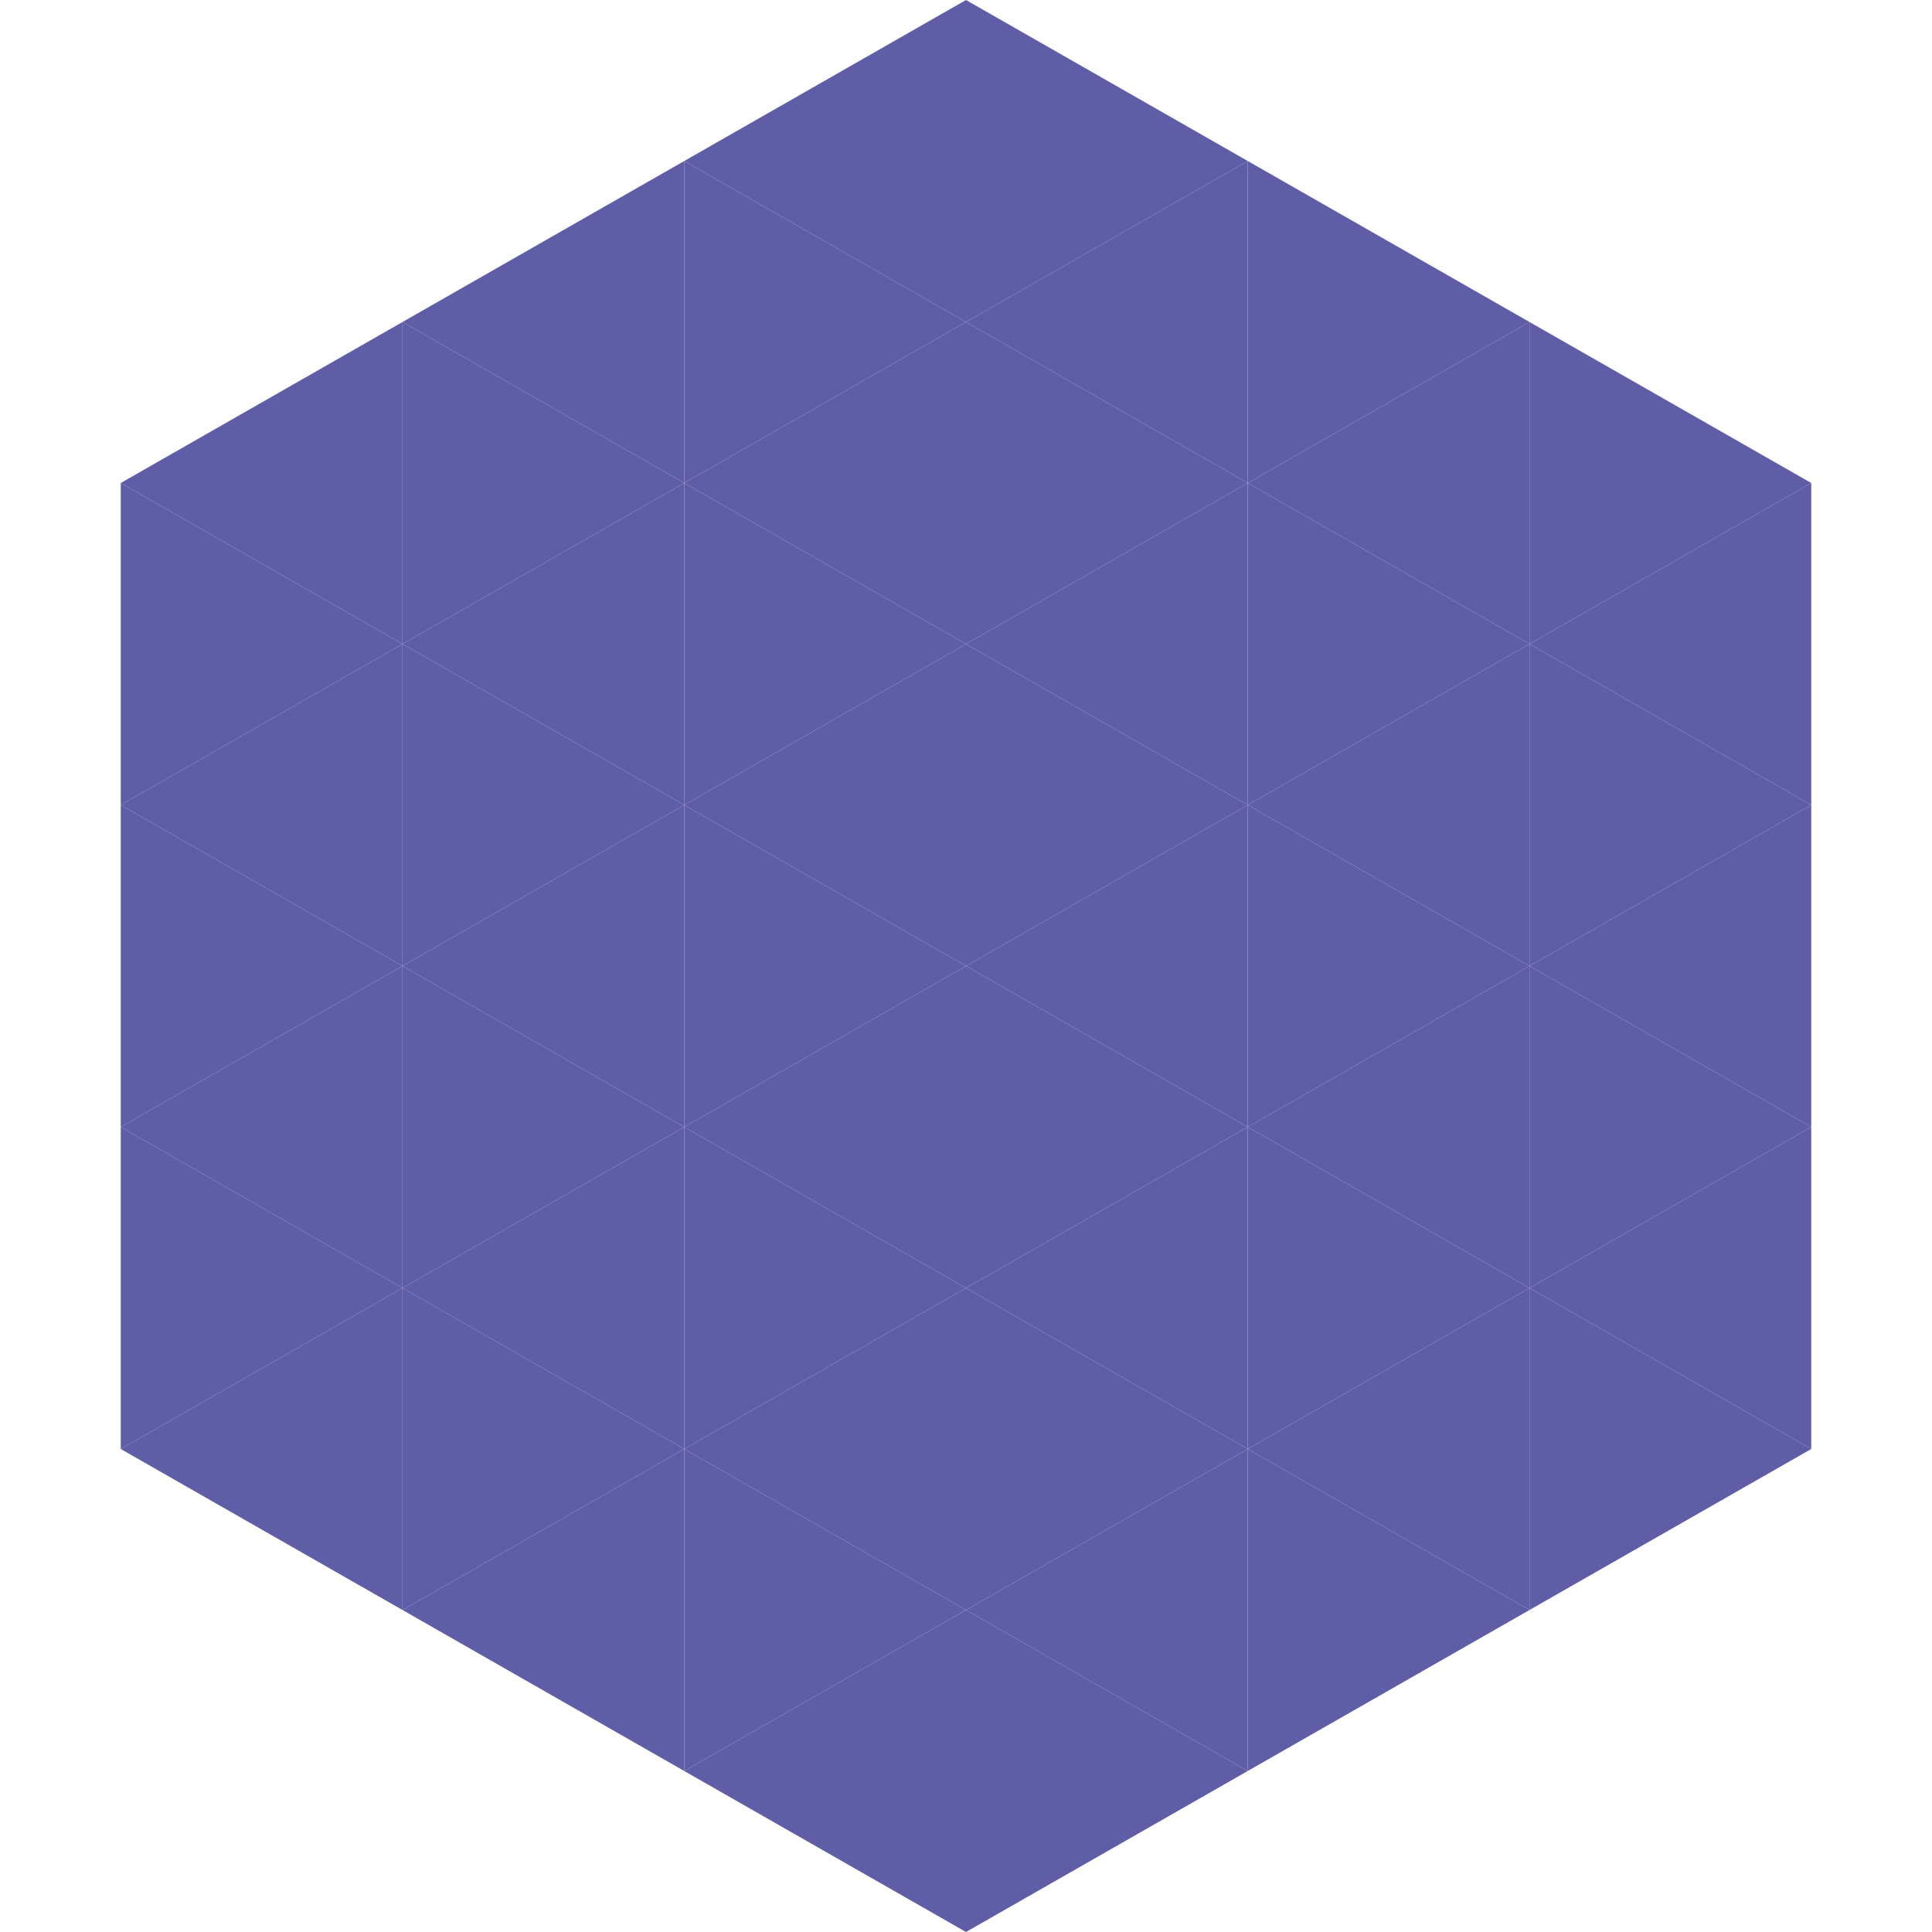 <?xml version="1.0"?>
<!-- Generated by SVGo -->
<svg width="240" height="240"
     xmlns="http://www.w3.org/2000/svg"
     xmlns:xlink="http://www.w3.org/1999/xlink">
<polygon points="50,40 15,60 50,80" style="fill:rgb(96,93,167)" />
<polygon points="190,40 225,60 190,80" style="fill:rgb(96,93,167)" />
<polygon points="15,60 50,80 15,100" style="fill:rgb(96,93,167)" />
<polygon points="225,60 190,80 225,100" style="fill:rgb(96,93,167)" />
<polygon points="50,80 15,100 50,120" style="fill:rgb(96,93,167)" />
<polygon points="190,80 225,100 190,120" style="fill:rgb(96,93,167)" />
<polygon points="15,100 50,120 15,140" style="fill:rgb(96,93,167)" />
<polygon points="225,100 190,120 225,140" style="fill:rgb(96,93,167)" />
<polygon points="50,120 15,140 50,160" style="fill:rgb(96,93,167)" />
<polygon points="190,120 225,140 190,160" style="fill:rgb(96,93,167)" />
<polygon points="15,140 50,160 15,180" style="fill:rgb(96,93,167)" />
<polygon points="225,140 190,160 225,180" style="fill:rgb(96,93,167)" />
<polygon points="50,160 15,180 50,200" style="fill:rgb(96,93,167)" />
<polygon points="190,160 225,180 190,200" style="fill:rgb(96,93,167)" />
<polygon points="15,180 50,200 15,220" style="fill:rgb(255,255,255); fill-opacity:0" />
<polygon points="225,180 190,200 225,220" style="fill:rgb(255,255,255); fill-opacity:0" />
<polygon points="50,0 85,20 50,40" style="fill:rgb(255,255,255); fill-opacity:0" />
<polygon points="190,0 155,20 190,40" style="fill:rgb(255,255,255); fill-opacity:0" />
<polygon points="85,20 50,40 85,60" style="fill:rgb(96,93,167)" />
<polygon points="155,20 190,40 155,60" style="fill:rgb(96,93,167)" />
<polygon points="50,40 85,60 50,80" style="fill:rgb(96,93,167)" />
<polygon points="190,40 155,60 190,80" style="fill:rgb(96,93,167)" />
<polygon points="85,60 50,80 85,100" style="fill:rgb(96,93,167)" />
<polygon points="155,60 190,80 155,100" style="fill:rgb(96,93,167)" />
<polygon points="50,80 85,100 50,120" style="fill:rgb(96,93,167)" />
<polygon points="190,80 155,100 190,120" style="fill:rgb(96,93,167)" />
<polygon points="85,100 50,120 85,140" style="fill:rgb(96,93,167)" />
<polygon points="155,100 190,120 155,140" style="fill:rgb(96,93,167)" />
<polygon points="50,120 85,140 50,160" style="fill:rgb(96,93,167)" />
<polygon points="190,120 155,140 190,160" style="fill:rgb(96,93,167)" />
<polygon points="85,140 50,160 85,180" style="fill:rgb(96,93,167)" />
<polygon points="155,140 190,160 155,180" style="fill:rgb(96,93,167)" />
<polygon points="50,160 85,180 50,200" style="fill:rgb(96,93,167)" />
<polygon points="190,160 155,180 190,200" style="fill:rgb(96,93,167)" />
<polygon points="85,180 50,200 85,220" style="fill:rgb(96,93,167)" />
<polygon points="155,180 190,200 155,220" style="fill:rgb(96,93,167)" />
<polygon points="120,0 85,20 120,40" style="fill:rgb(96,93,167)" />
<polygon points="120,0 155,20 120,40" style="fill:rgb(96,93,167)" />
<polygon points="85,20 120,40 85,60" style="fill:rgb(96,93,167)" />
<polygon points="155,20 120,40 155,60" style="fill:rgb(96,93,167)" />
<polygon points="120,40 85,60 120,80" style="fill:rgb(96,93,167)" />
<polygon points="120,40 155,60 120,80" style="fill:rgb(96,93,167)" />
<polygon points="85,60 120,80 85,100" style="fill:rgb(96,93,167)" />
<polygon points="155,60 120,80 155,100" style="fill:rgb(96,93,167)" />
<polygon points="120,80 85,100 120,120" style="fill:rgb(96,93,167)" />
<polygon points="120,80 155,100 120,120" style="fill:rgb(96,93,167)" />
<polygon points="85,100 120,120 85,140" style="fill:rgb(96,93,167)" />
<polygon points="155,100 120,120 155,140" style="fill:rgb(96,93,167)" />
<polygon points="120,120 85,140 120,160" style="fill:rgb(96,93,167)" />
<polygon points="120,120 155,140 120,160" style="fill:rgb(96,93,167)" />
<polygon points="85,140 120,160 85,180" style="fill:rgb(96,93,167)" />
<polygon points="155,140 120,160 155,180" style="fill:rgb(96,93,167)" />
<polygon points="120,160 85,180 120,200" style="fill:rgb(96,93,167)" />
<polygon points="120,160 155,180 120,200" style="fill:rgb(96,93,167)" />
<polygon points="85,180 120,200 85,220" style="fill:rgb(96,93,167)" />
<polygon points="155,180 120,200 155,220" style="fill:rgb(96,93,167)" />
<polygon points="120,200 85,220 120,240" style="fill:rgb(96,93,167)" />
<polygon points="120,200 155,220 120,240" style="fill:rgb(96,93,167)" />
<polygon points="85,220 120,240 85,260" style="fill:rgb(255,255,255); fill-opacity:0" />
<polygon points="155,220 120,240 155,260" style="fill:rgb(255,255,255); fill-opacity:0" />
</svg>
